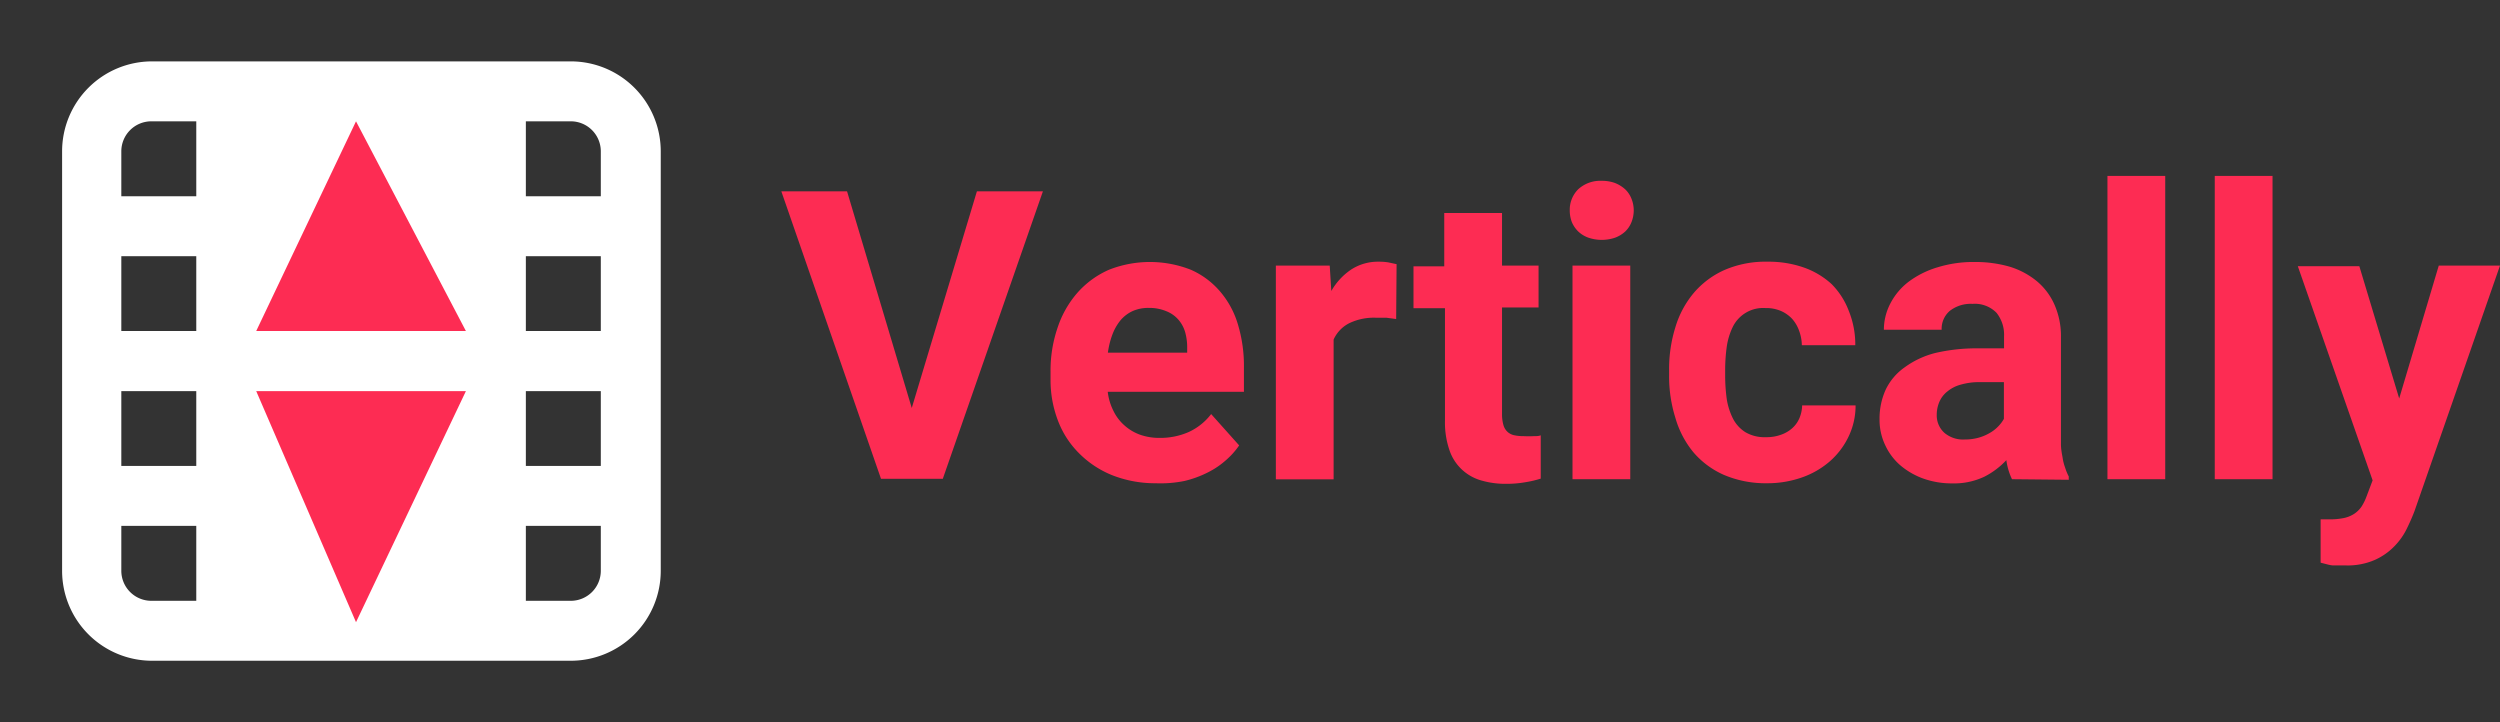 <svg xmlns="http://www.w3.org/2000/svg" viewBox="0 0 173.1 50"><rect x="0" y="0" width="173.1" height="50" fill="#333333" stroke="none"/><defs><style>.cls-1{isolation:isolate;}.cls-2{fill:#fd2c53;}.cls-3{fill:#fff;}.cls-4{fill:none;}</style></defs><g id="Layer_2" data-name="Layer 2"><g id="Layer_13" data-name="Layer 13"><g id="Vertically" class="cls-1"><g class="cls-1"><path class="cls-2" d="M63.13,28.25l4.51-15h4.57l-6.93,19.9H61l-6.9-19.9h4.55Z"/><path class="cls-2" d="M80,33.46A8.09,8.09,0,0,1,77,32.9a6.83,6.83,0,0,1-2.31-1.54,6.35,6.35,0,0,1-1.45-2.27,7.82,7.82,0,0,1-.5-2.8v-.53a9.17,9.17,0,0,1,.49-3.08,7,7,0,0,1,1.38-2.42,6.27,6.27,0,0,1,2.17-1.58,7.74,7.74,0,0,1,5.68,0,5.65,5.65,0,0,1,2,1.48,6.19,6.19,0,0,1,1.25,2.29,9.93,9.93,0,0,1,.42,3v1.68H76.7a3.92,3.92,0,0,0,.39,1.31,3.17,3.17,0,0,0,.75,1,3.3,3.3,0,0,0,1.07.65,4,4,0,0,0,1.38.23,4.89,4.89,0,0,0,2-.4,4.1,4.1,0,0,0,1.57-1.25l1.94,2.17a5.37,5.37,0,0,1-.89,1,5.69,5.69,0,0,1-1.26.86,7.26,7.26,0,0,1-1.63.6A8.3,8.3,0,0,1,80,33.46Zm-.45-12.14a2.68,2.68,0,0,0-1.13.22,2.44,2.44,0,0,0-.83.63,3.49,3.49,0,0,0-.57,1,5.72,5.72,0,0,0-.31,1.25h5.49v-.32A3.83,3.83,0,0,0,82.06,23a2.28,2.28,0,0,0-.48-.88,2.15,2.15,0,0,0-.82-.57A3,3,0,0,0,79.58,21.32Z"/><path class="cls-2" d="M96.67,22.09,96,22l-.72,0a3.92,3.92,0,0,0-1.88.39,2.35,2.35,0,0,0-1.06,1.12v9.68h-4V18.39h3.73l.11,1.76a4.41,4.41,0,0,1,1.38-1.49,3.39,3.39,0,0,1,1.91-.54,3.92,3.92,0,0,1,.67.05l.56.12Z"/><path class="cls-2" d="M104,14.75v3.64h2.53v2.9H104v7.38a2.72,2.72,0,0,0,.1.77,1,1,0,0,0,.29.47,1,1,0,0,0,.47.23,3.23,3.23,0,0,0,.66.06,6.32,6.32,0,0,0,.65,0c.2,0,.37,0,.51-.06v3a7.33,7.33,0,0,1-1.07.25,7.49,7.49,0,0,1-1.32.11,5.92,5.92,0,0,1-1.75-.24,3.25,3.25,0,0,1-2.19-2.12,5.91,5.91,0,0,1-.3-2v-7.8H97.87v-2.9H100V14.75Z"/><path class="cls-2" d="M108.69,14.56a2,2,0,0,1,.59-1.46,2.26,2.26,0,0,1,1.62-.58,2.65,2.65,0,0,1,.92.15,2.35,2.35,0,0,1,.7.43,1.83,1.83,0,0,1,.44.65,2.17,2.17,0,0,1,.16.81,2.23,2.23,0,0,1-.16.83,1.83,1.83,0,0,1-.44.65,2.14,2.14,0,0,1-.7.42,2.87,2.87,0,0,1-1.83,0,2,2,0,0,1-.7-.42,2,2,0,0,1-.45-.65A2.23,2.23,0,0,1,108.69,14.56Zm4.19,18.62h-4V18.39h4Z"/><path class="cls-2" d="M122.29,30.27a2.87,2.87,0,0,0,1-.16,2.29,2.29,0,0,0,.78-.44,1.94,1.94,0,0,0,.51-.69,2.38,2.38,0,0,0,.2-.91h3.7a4.93,4.93,0,0,1-.49,2.17,5.32,5.32,0,0,1-1.3,1.71,5.91,5.91,0,0,1-1.93,1.11,7.19,7.19,0,0,1-2.4.4,7.38,7.38,0,0,1-3-.58,5.9,5.9,0,0,1-2.13-1.59A6.6,6.6,0,0,1,116,28.92a9.52,9.52,0,0,1-.43-2.93v-.38a9.63,9.63,0,0,1,.43-2.94,6.64,6.64,0,0,1,1.27-2.38,6,6,0,0,1,2.12-1.59,7.15,7.15,0,0,1,3-.58,7.37,7.37,0,0,1,2.5.4,5.57,5.57,0,0,1,1.93,1.15A5.25,5.25,0,0,1,128,21.5a6.18,6.18,0,0,1,.46,2.4h-3.7a3.07,3.07,0,0,0-.19-1,2.5,2.5,0,0,0-.48-.82,2.34,2.34,0,0,0-.78-.55,2.59,2.59,0,0,0-1.07-.2,2.34,2.34,0,0,0-2.26,1.3,4.65,4.65,0,0,0-.42,1.38,11.86,11.86,0,0,0-.11,1.61V26a12.16,12.16,0,0,0,.11,1.63A4.59,4.59,0,0,0,120,29a2.41,2.41,0,0,0,.86.93A2.63,2.63,0,0,0,122.29,30.27Z"/><path class="cls-2" d="M139.31,33.18a4.39,4.39,0,0,1-.39-1.32A5.48,5.48,0,0,1,137.41,33a4.87,4.87,0,0,1-2.23.47,5.89,5.89,0,0,1-2-.33,5.15,5.15,0,0,1-1.6-.92,4.13,4.13,0,0,1-1.05-1.4,4.07,4.07,0,0,1-.39-1.78,4.84,4.84,0,0,1,.43-2.07,4,4,0,0,1,1.3-1.53,6.16,6.16,0,0,1,2.13-1,12.6,12.6,0,0,1,3-.32h1.76V23.3a2.43,2.43,0,0,0-.52-1.64,2.1,2.1,0,0,0-1.67-.62,2.35,2.35,0,0,0-1.56.48,1.63,1.63,0,0,0-.57,1.31h-4a3.92,3.92,0,0,1,.45-1.82,4.48,4.48,0,0,1,1.26-1.5,6.38,6.38,0,0,1,2-1,8.46,8.46,0,0,1,2.6-.37,8.56,8.56,0,0,1,2.38.32,5.47,5.47,0,0,1,1.89,1,4.46,4.46,0,0,1,1.23,1.63,5.39,5.39,0,0,1,.45,2.28v6.26c0,.42,0,.79,0,1.12s.06.64.11.91a3.44,3.44,0,0,0,.18.72,3.71,3.71,0,0,0,.25.61v.23Zm-3.26-2.75a3.48,3.48,0,0,0,.93-.12,3.18,3.18,0,0,0,.77-.32,2.51,2.51,0,0,0,.6-.46,2.38,2.38,0,0,0,.4-.53V26.46h-1.62a4.59,4.59,0,0,0-1.36.17,2.45,2.45,0,0,0-.94.48,1.83,1.83,0,0,0-.55.72,2.27,2.27,0,0,0-.18.91,1.62,1.62,0,0,0,.52,1.22A2,2,0,0,0,136.05,30.43Z"/><path class="cls-2" d="M149.92,33.18h-4v-21h4Z"/><path class="cls-2" d="M157.35,33.18h-4v-21h4Z"/><path class="cls-2" d="M166.12,27.59l2.74-9.2h4.24l-5.92,17c-.14.37-.32.78-.53,1.21a4.61,4.61,0,0,1-.87,1.23,4.34,4.34,0,0,1-1.35.94,4.69,4.69,0,0,1-2,.38l-.5,0-.42,0a2.57,2.57,0,0,1-.4-.08l-.43-.11v-3h.6a4.81,4.81,0,0,0,1-.09,2.13,2.13,0,0,0,.72-.29,1.87,1.87,0,0,0,.51-.5,3.61,3.61,0,0,0,.35-.71l.42-1.11-5.18-14.83h4.26Z"/></g></g><g id="Rectangle_2728" data-name="Rectangle 2728"><rect class="cls-2" x="16" y="5" width="18" height="40"/></g><g id="Group_8958" data-name="Group 8958"><g id="Path_8732" data-name="Path 8732"><path class="cls-3" d="M39.53,4.25h-29a6.23,6.23,0,0,0-6.23,6.23h0V39.53a6.23,6.23,0,0,0,6.23,6.22H39.53a6.23,6.23,0,0,0,6.22-6.22v-29A6.23,6.23,0,0,0,39.53,4.25ZM36.41,17.74H41.6v5.18H36.41Zm-4.15,5.18H17.74L24.65,8.4h0Zm-18.67,0H8.4V17.74h5.19ZM8.4,27.08h5.19v5.18H8.4Zm9.34,0H32.26l-7.61,16h0Zm18.67,0H41.6v5.18H36.41Zm5.19-16.6v3.11H36.41V8.4h3.11a2.08,2.08,0,0,1,2.08,2.07ZM10.48,8.4h3.11v5.19H8.4V10.48A2.08,2.08,0,0,1,10.47,8.4ZM8.4,39.53V36.41h5.19V41.6H10.48A2.08,2.08,0,0,1,8.4,39.53ZM39.53,41.6H36.41V36.41H41.6v3.11a2.08,2.08,0,0,1-2.07,2.08Z"/></g><g id="Rectangle_2654" data-name="Rectangle 2654"><rect class="cls-4" width="50" height="50"/></g></g></g></g></svg>